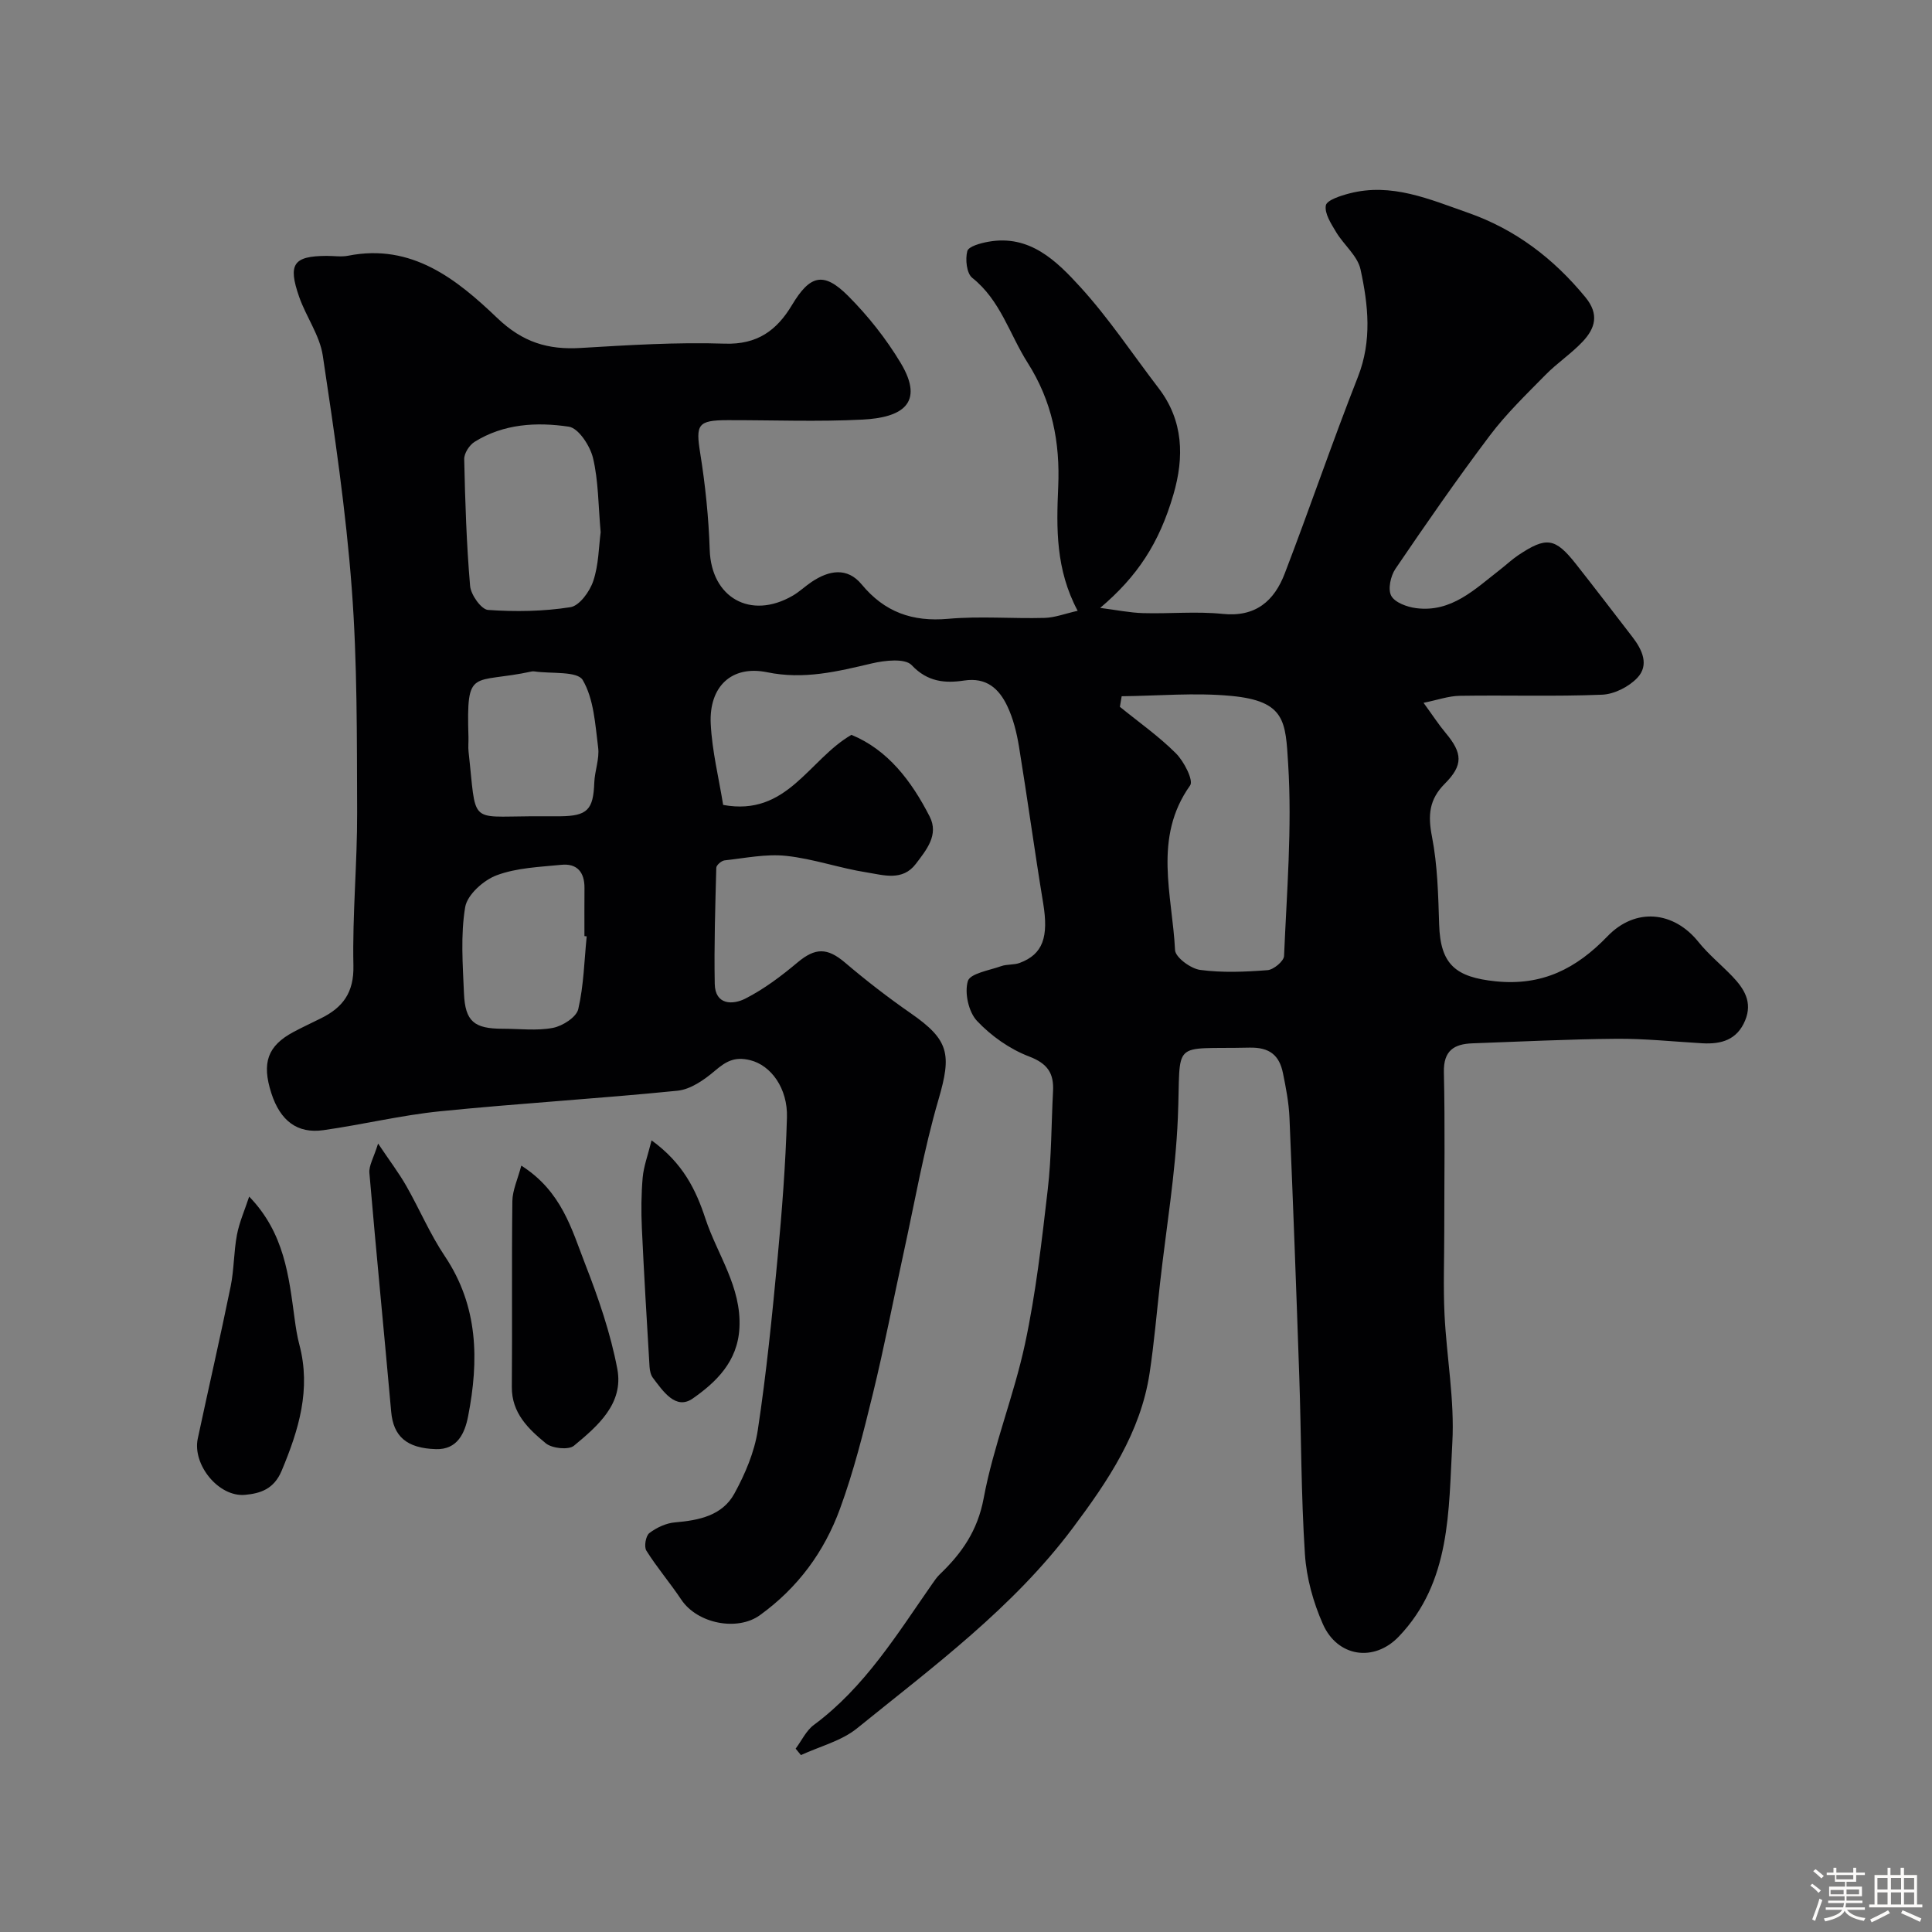 <svg enable-background="new 0 0 400 400" viewBox="0 0 400 400" xmlns="http://www.w3.org/2000/svg"><rect x="0" y="0" width="400" height="400" fill="#808080" stroke="none"/><path d="m374.8 390.4.4-.4c.7.5 1.3 1 1.8 1.4l-.5.5c-.5-.6-1.1-1.1-1.7-1.5zm1 7.3-.6-.3c.5-1.4 1.1-2.8 1.5-4.3.2.1.4.2.6.3-.5 1.3-1 2.8-1.5 4.3zm-.4-10.3.5-.4c.4.3 1 .8 1.7 1.4l-.5.5c-.5-.5-1.1-1-1.7-1.5zm2.5.3h1.7v-1h.6v1h3.5v-1h.6v1h1.8v.5h-1.8v1.4h-2v1h3.2v2h-3.2v.9h3.3v.5h-3.4c0 .3-.1.6-.1.9h4v.5h-3.7c.7.9 1.9 1.5 3.8 1.7-.1.2-.2.4-.3.6-2.1-.4-3.5-1.1-4-2.1-.4 1-1.8 1.7-4 2.2-.1-.2-.2-.4-.3-.6 2.1-.4 3.4-1 3.8-1.8h-3.4v-.5h3.6c.1-.3.1-.6.2-.9h-3.3v-.5h3.4c0-.3 0-.6 0-.9h-3.2v-2h3.3v-1h-2.1v-1.4h-1.7v-.5zm1.1 3.5v1h2.7c0-.3 0-.4 0-.4 0-.1 0-.2 0-.2 0-.1 0-.2 0-.3h-2.7zm1.2-3v.9h3.5v-.9zm4.7 3h-2.6v.6.4h2.6z" fill="#fcfbfa"/><path d="m393.6 386.7h.6v1.5h2.7v6.1h1.1v.6h-11v-.6h1.1v-6.1h2.7v-1.5h.6v1.5h2.1v-1.5zm-2.7 8.8.4.6c-1.2.6-2.5 1.3-3.8 1.9-.1-.2-.2-.4-.3-.6 1.2-.6 2.5-1.2 3.7-1.9zm-2.2-6.7v2.4h2.1v-2.4zm0 3v2.5h2.1v-2.5zm2.8-3v2.4h2.1v-2.4zm0 3v2.5h2.1v-2.5zm6 6.1c-1.4-.7-2.7-1.3-3.9-1.8l.3-.6c1.5.6 2.7 1.2 3.9 1.7zm-1.2-9.1h-2.1v2.4h2.1zm-2.1 3v2.5h2.1v-2.5z" fill="#fcfbfa"/><g fill="#010103"><path d="m164.73 362.04c1.24-1.66 2.18-3.74 3.78-4.92 10.53-7.8 17.22-18.77 24.53-29.24.47-.67.94-1.37 1.53-1.93 4.56-4.37 7.83-9.02 9.09-15.76 2.01-10.81 6.25-21.19 8.56-31.97 2.25-10.52 3.47-21.28 4.71-31.99.78-6.72.73-13.53 1.09-20.29.2-3.72-1.11-5.74-4.96-7.21-3.99-1.52-7.86-4.25-10.79-7.37-1.74-1.85-2.61-5.8-1.89-8.23.47-1.59 4.44-2.22 6.91-3.1 1.2-.43 2.63-.22 3.83-.67 4.82-1.8 6.01-5.36 4.86-12.35-1.78-10.8-3.25-21.64-5.01-32.44-.47-2.86-1.19-5.8-2.43-8.4-1.7-3.56-4.27-5.98-8.94-5.27-3.9.59-7.57.31-10.85-3.19-1.36-1.45-5.54-.99-8.19-.37-7.19 1.69-14.11 3.41-21.74 1.84-7.37-1.51-12.06 2.99-11.67 10.7.28 5.64 1.68 11.22 2.57 16.77 13.27 2.45 17.67-9.36 26.56-14.51 7.52 3.09 12.43 9.54 16.2 16.92 1.94 3.8-.69 6.92-2.87 9.8-2.76 3.63-6.7 2.31-10.12 1.77-5.61-.87-11.08-2.83-16.71-3.43-4.18-.45-8.51.47-12.76.93-.65.07-1.71.99-1.72 1.53-.21 8.01-.47 16.02-.32 24.03.08 4.44 3.75 4.37 6.32 3.07 3.89-1.98 7.48-4.69 10.84-7.51 3.67-3.07 6.15-3.07 9.83.06 4.36 3.71 8.91 7.23 13.61 10.49 7.95 5.52 8.46 8.47 5.73 17.83-3.05 10.43-4.91 21.2-7.24 31.83-2.12 9.69-3.99 19.43-6.34 29.06-1.96 8.04-3.98 16.11-6.82 23.86-3.25 8.89-8.71 16.35-16.6 22.04-4.62 3.33-12.91 1.79-16.27-3.25-2.3-3.45-5.02-6.62-7.22-10.13-.51-.82-.13-3.05.62-3.63 1.49-1.14 3.48-2.07 5.34-2.22 4.94-.42 9.76-1.4 12.26-5.95 2.23-4.06 4.16-8.6 4.85-13.13 1.79-11.82 2.98-23.74 4.1-35.65.91-9.68 1.66-19.39 1.94-29.1.18-6.01-3.28-10.79-7.61-11.86-3.28-.81-5.05.28-7.35 2.23-2.19 1.86-5 3.82-7.7 4.09-16.36 1.65-32.79 2.61-49.16 4.26-8.1.82-16.08 2.77-24.16 3.91-5.41.77-8.93-1.96-10.77-7.65-2.03-6.3-.78-9.81 4.6-12.69 1.87-1 3.81-1.89 5.71-2.84 4.49-2.23 6.8-5.3 6.68-10.87-.23-10.59.81-21.2.77-31.79-.06-15.43.05-30.91-1.11-46.28-1.21-16.14-3.59-32.21-6-48.24-.63-4.21-3.46-8.05-4.9-12.19-2.37-6.8-1.16-8.43 5.69-8.46 1.5-.01 3.05.25 4.49-.04 13.16-2.6 22.48 4.9 30.84 12.9 5.28 5.05 10.51 6.61 17.3 6.2 9.92-.59 19.88-1.22 29.79-.89 6.76.23 10.79-2.76 13.92-7.98 3.73-6.23 6.54-7.01 11.64-1.9 4.13 4.14 7.87 8.87 10.88 13.88 5.09 8.49.07 11.31-7.85 11.72-9.31.48-18.66.1-27.99.12-6.2.01-6.62.91-5.67 6.83 1.06 6.61 1.75 13.33 1.97 20.03.32 9.86 8.42 14.53 17.15 9.5 1.41-.81 2.61-1.98 3.96-2.88 3.57-2.39 7.35-3.1 10.35.53 4.75 5.74 10.5 7.77 17.88 7.12 6.61-.59 13.32-.01 19.98-.19 2.16-.06 4.3-.9 6.86-1.47-4.58-8.57-4.4-17.15-4.03-25.62.41-9.3-1.25-17.75-6.35-25.77-3.74-5.89-5.6-12.9-11.45-17.55-1.16-.92-1.47-3.84-1.02-5.53.26-.98 2.77-1.66 4.36-1.94 8.56-1.54 14.11 3.97 19.02 9.35 5.93 6.5 10.84 13.93 16.21 20.94 5.19 6.76 5.33 14.34 3.09 22.02-2.95 10.14-7.5 17-15.17 23.5 3.43.44 6.14 1 8.87 1.08 5.49.16 11.04-.4 16.48.16 6.85.71 10.69-2.7 12.86-8.36 5.19-13.52 9.85-27.23 15.15-40.7 2.95-7.5 2.14-14.92.54-22.27-.61-2.8-3.45-5.06-5.04-7.7-1.03-1.73-2.44-3.86-2.14-5.54.2-1.1 3.06-2.01 4.87-2.48 8.74-2.28 16.62 1.22 24.57 4 9.82 3.44 17.72 9.47 24.31 17.5 2.9 3.53 2 6.43-.56 9.16-2.36 2.51-5.31 4.45-7.72 6.91-3.99 4.06-8.13 8.05-11.53 12.57-6.78 8.99-13.2 18.27-19.53 27.58-1 1.47-1.6 4.23-.87 5.58.75 1.4 3.28 2.32 5.14 2.56 7.31.95 12.16-3.91 17.32-7.91 1.29-1 2.49-2.14 3.84-3.05 5.82-3.89 7.64-3.63 11.94 1.82 3.95 5.01 7.82 10.08 11.71 15.13 2.03 2.63 3.5 5.79 1 8.44-1.76 1.86-4.78 3.39-7.3 3.49-9.82.4-19.66.07-29.49.23-2.32.04-4.63.88-7.47 1.45 1.9 2.6 3.13 4.51 4.58 6.24 3.49 4.17 3.68 6.64-.18 10.51-3.25 3.25-3.52 6.53-2.66 10.93 1.16 5.94 1.3 12.12 1.49 18.21.25 8.31 3.43 10.92 11.69 11.77 9.67.99 16.71-2.63 23.15-9.31 5.82-6.05 13.73-5.21 18.83 1.14 2.07 2.58 4.7 4.72 7.01 7.12 2.46 2.57 4.25 5.35 2.67 9.16-1.68 4.04-4.95 4.94-8.86 4.72-5.93-.34-11.86-.98-17.79-.93-9.94.08-19.87.59-29.8.94-3.82.14-6.02 1.5-5.92 5.99.25 10.99.08 21.99.08 32.99 0 5.7-.22 11.41.05 17.1.43 8.88 2.11 17.79 1.62 26.59-.79 14.05-.25 28.83-11.09 40.16-5.13 5.35-12.69 4.23-15.71-2.59-2-4.51-3.4-9.57-3.72-14.47-.8-12.24-.75-24.52-1.17-36.79-.61-17.87-1.27-35.74-2.03-53.6-.13-3.09-.73-6.18-1.35-9.22-.75-3.68-2.75-5.36-6.93-5.27-16.6.38-14.14-1.94-14.83 14.59-.48 11.43-2.41 22.81-3.69 34.2-.7 6.19-1.22 12.4-2.15 18.55-1.86 12.37-8.64 22.4-15.91 32.11-12.37 16.52-28.86 28.68-44.68 41.49-3.24 2.62-7.71 3.73-11.61 5.53-.37-.44-.73-.89-1.09-1.33zm67.5-217.89c-.12.73-.25 1.46-.37 2.19 3.9 3.17 8.06 6.09 11.6 9.63 1.67 1.66 3.69 5.6 2.94 6.65-7.73 10.85-3.68 22.65-3.12 34.08.07 1.51 3.24 3.85 5.2 4.11 4.58.61 9.32.41 13.96.05 1.25-.1 3.36-1.86 3.41-2.93.56-13.25 1.68-26.57.85-39.75-.55-8.78-.51-13.04-11.81-14.1-7.49-.71-15.11-.01-22.66.07zm-107.87-33.95c-.5-5.57-.45-10.61-1.58-15.36-.6-2.52-3-6.2-5.01-6.5-6.65-.99-13.52-.62-19.53 3.15-1.07.67-2.16 2.37-2.13 3.57.19 8.76.47 17.53 1.22 26.26.16 1.83 2.31 4.86 3.71 4.96 5.67.4 11.47.31 17.06-.57 1.87-.29 4.01-3.25 4.73-5.43 1.13-3.35 1.13-7.08 1.53-10.08zm-2.89 83.66c-.16-.02-.31-.03-.47-.05 0-3.32-.02-6.64.01-9.96.03-3.25-1.52-5.13-4.79-4.8-4.51.45-9.24.61-13.4 2.17-2.71 1.01-6.08 4.03-6.51 6.59-.97 5.81-.5 11.91-.25 17.87.25 5.8 2.11 7.31 8 7.31 3.49 0 7.06.46 10.42-.18 1.99-.38 4.85-2.21 5.24-3.87 1.14-4.89 1.24-10.03 1.75-15.08zm-11.46-24.86c1.99 0 3.99.02 5.98 0 5.63-.06 6.85-1.36 7.05-6.97.09-2.43 1.1-4.91.8-7.26-.61-4.78-.88-10.03-3.19-13.97-1.11-1.9-6.54-1.28-10.01-1.79-.16-.02-.34-.03-.5 0-12.41 2.7-13.59-1.1-13.15 13.63.03 1-.09 2 .02 2.99 1.67 15.03-.1 13.43 13 13.37z"/><path d="m107.93 241.33c8.38 5.33 10.43 13.19 13.22 20.37 2.75 7.05 5.26 14.33 6.66 21.73 1.35 7.16-4.05 11.81-8.98 15.89-1.12.93-4.54.56-5.83-.5-3.6-2.97-7.08-6.26-7.03-11.68.11-12.82-.05-25.65.11-38.47.03-2.25 1.1-4.5 1.85-7.34z"/><path d="m51.59 247.74c7.33 7.58 8.21 16.53 9.42 25.38.24 1.77.51 3.56.97 5.28 2.45 9.24-.12 17.63-3.67 26.11-1.61 3.84-4.46 4.69-7.56 4.98-5.47.52-10.96-6.25-9.8-11.66 2.24-10.49 4.65-20.95 6.8-31.47.72-3.52.64-7.19 1.31-10.72.49-2.58 1.59-5.05 2.53-7.9z"/><path d="m78.28 236.76c2.46 3.67 4.32 6.11 5.83 8.76 2.75 4.82 4.92 10 8 14.58 6.94 10.36 7.06 21.57 4.81 33.11-.67 3.46-2.19 6.96-6.68 6.82-6.12-.19-8.8-2.7-9.25-7.75-1.47-16.48-3.1-32.94-4.51-49.42-.14-1.52.89-3.15 1.8-6.1z"/><path d="m134.9 236.1c6.5 4.71 9.18 10.23 11.14 16.18 2.47 7.5 7.49 14.12 7.05 22.65-.36 6.98-4.84 11.24-9.67 14.62-3.52 2.46-6.15-1.53-8.25-4.29-.45-.6-.64-1.51-.69-2.3-.57-9.57-1.15-19.14-1.59-28.71-.16-3.48-.13-6.99.17-10.45.21-2.32 1.06-4.57 1.84-7.7z"/></g></svg>